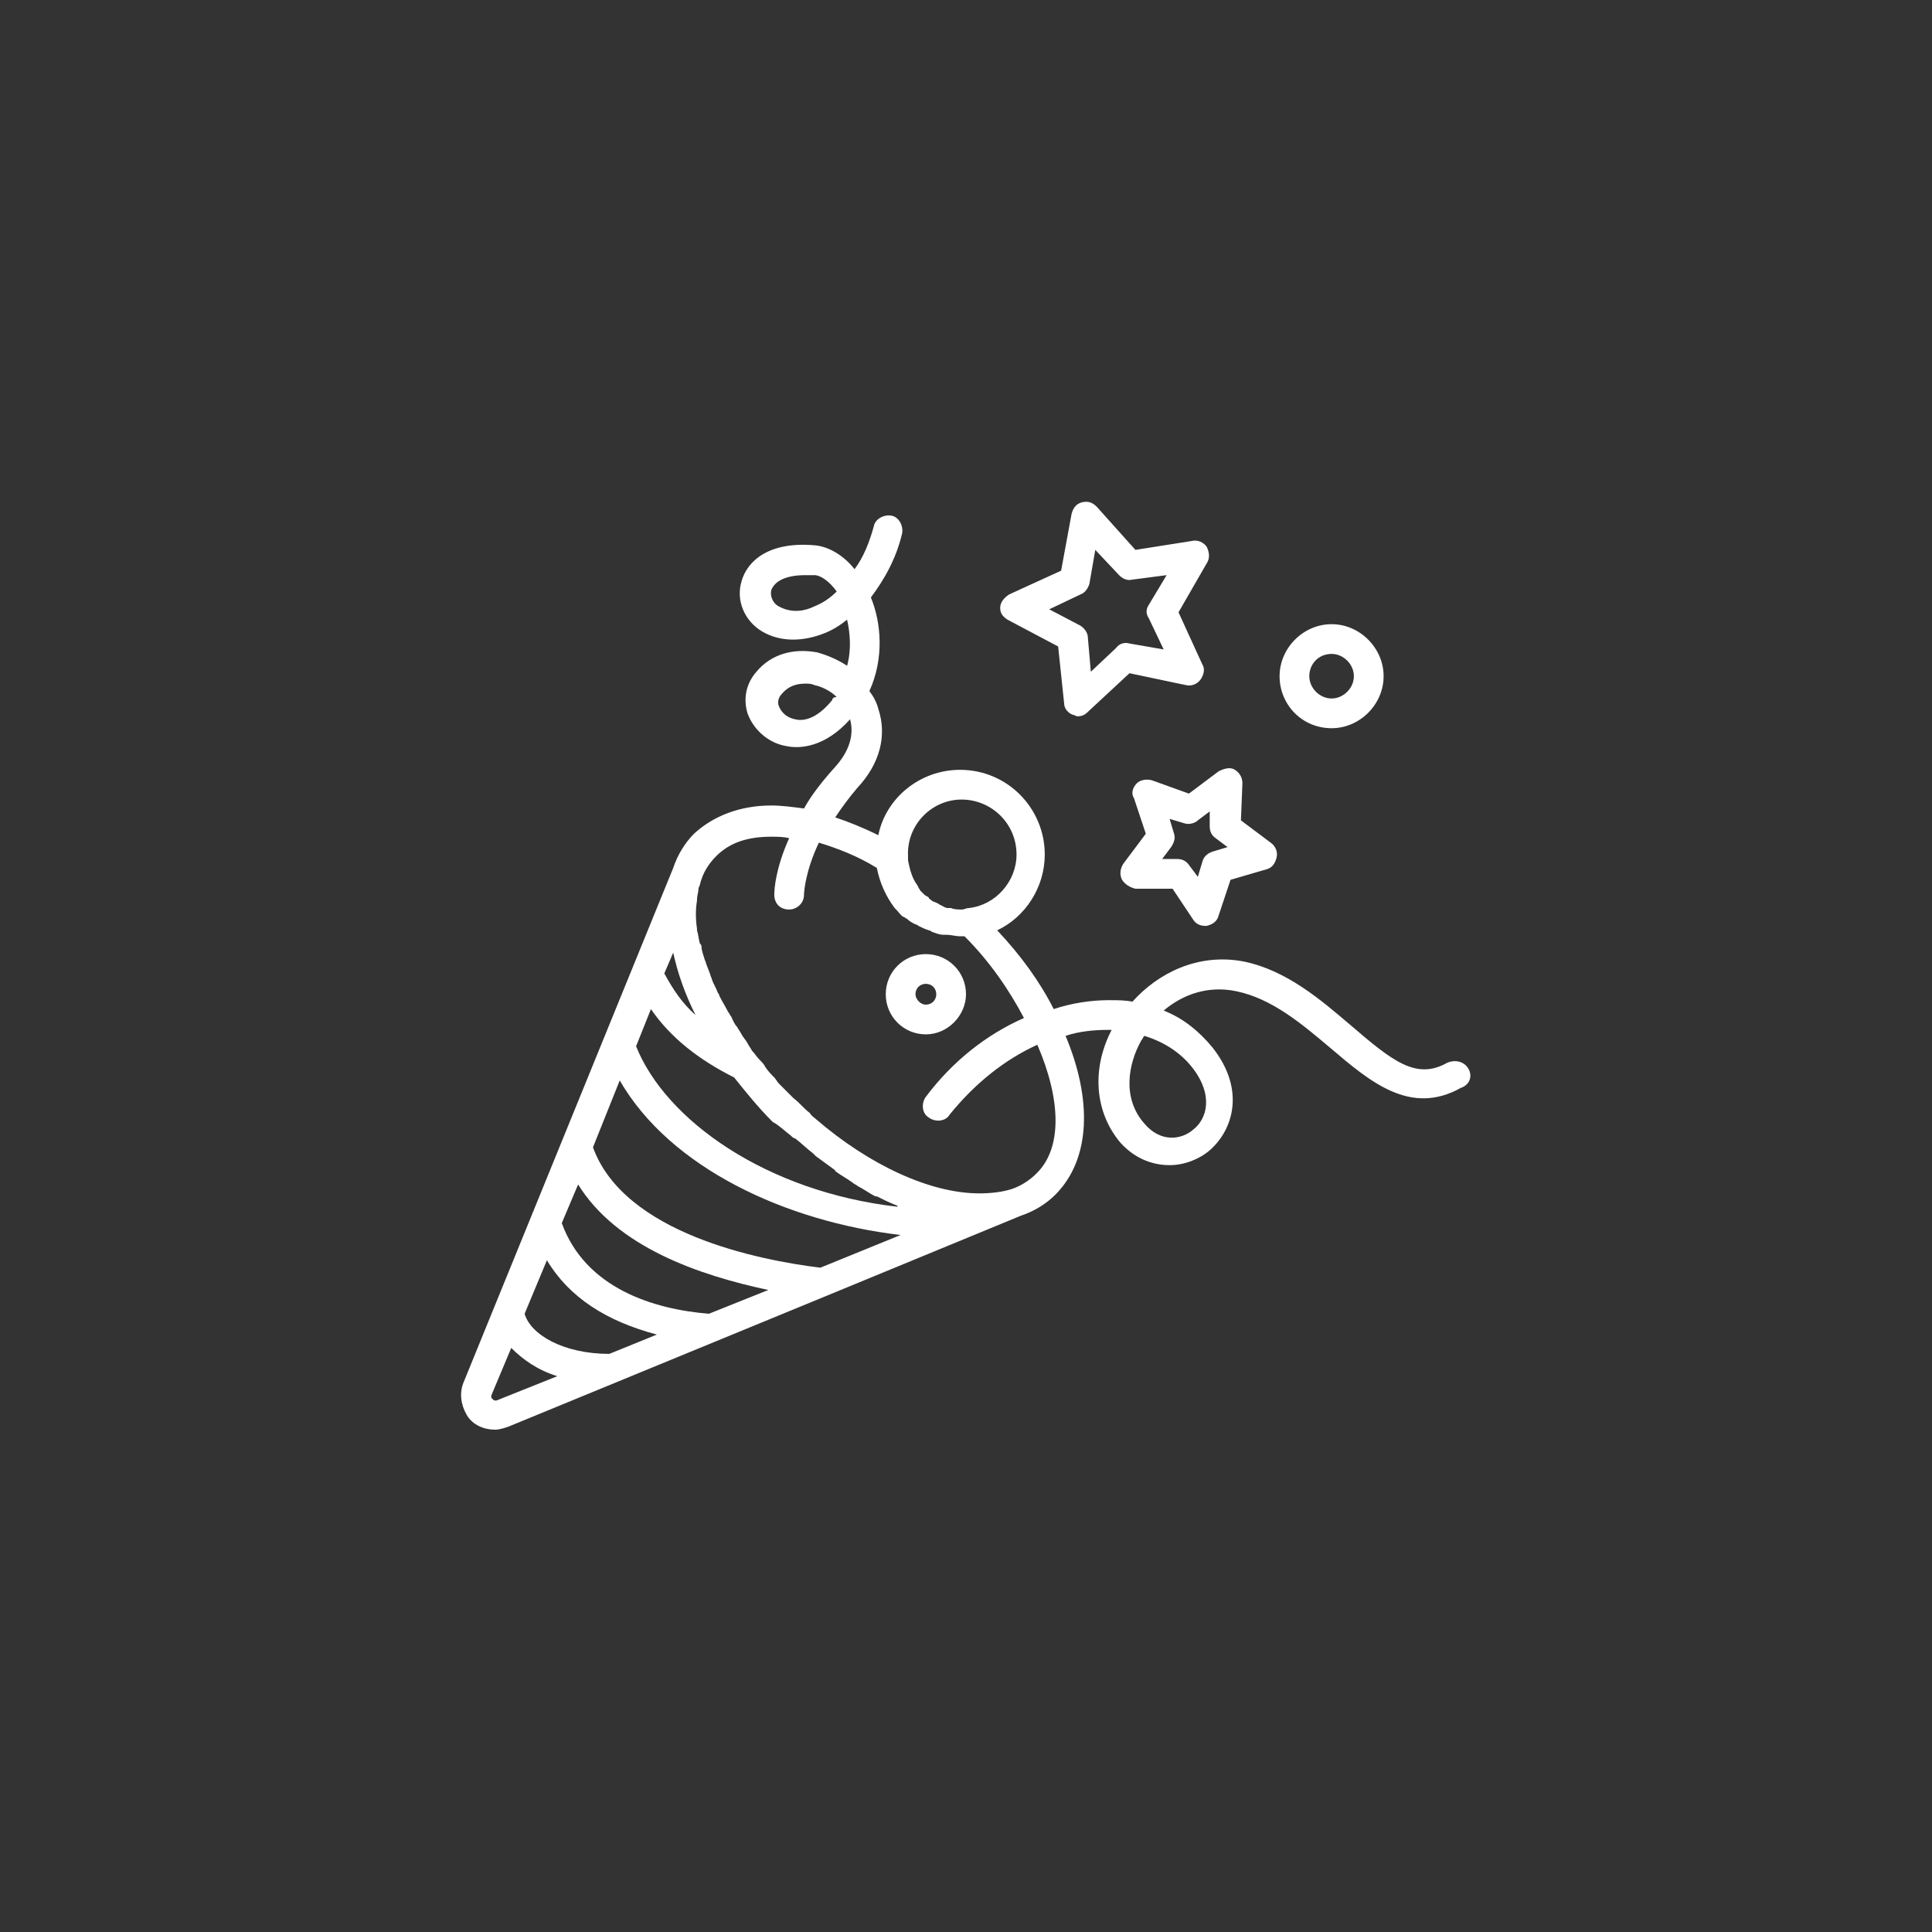 <svg xmlns="http://www.w3.org/2000/svg" xmlns:xlink="http://www.w3.org/1999/xlink" version="1.1" x="0px" y="0px" viewBox="-20 -20 130 130" xml:space="preserve" data-icon="true" fill="#FFFFFF"><rect x="-20" y="-20" width="130" height="130" fill="#333333" stroke="none"/><path fill="#FFFFFF" d="M78.8,51.9c-0.3-0.5-0.9-0.6-1.4-0.4c-2.1,1.2-3.7-0.1-6.5-2.5c-2-1.7-4.3-3.7-7.2-4.3  c-3.1-0.6-5.8,0.8-7.5,2.7c-0.5-0.1-1-0.1-1.5-0.1c0,0,0,0-0.1,0c-1.2,0-2.5,0.2-3.7,0.6c-0.9-1.8-2.2-3.6-3.8-5.3  c1.9-0.9,3.2-2.9,3.2-5.1c0-3.1-2.5-5.7-5.7-5.7c-2.7,0-5,1.9-5.5,4.4c-1-0.5-2-0.9-2.9-1.2c0.4-0.6,0.9-1.3,1.5-2  c1.5-1.6,2-3.5,1.4-5.3c-0.1-0.4-0.3-0.8-0.6-1.2c1-2.2,0.8-4.6,0.1-6.3c0.9-1.2,1.7-2.6,2.1-4.3c0.1-0.5-0.2-1.1-0.7-1.2  c-0.5-0.1-1.1,0.2-1.2,0.7c-0.3,1.1-0.7,2.1-1.3,2.9c-0.7-0.9-1.7-1.5-2.6-1.6c-3.1-0.3-4.6,1-5,2.4c-0.4,1.3,0.2,2.7,1.4,3.4  c1.2,0.7,2.7,0.7,4.2,0.1c0.5-0.2,1-0.5,1.5-0.9c0.2,0.9,0.3,2,0,3.1c-0.6-0.4-1.3-0.7-2-0.9c-1.6-0.3-3.1,0.1-4.1,1.3  c-0.7,0.8-0.9,1.8-0.6,2.8c0.4,1.1,1.4,2,2.6,2.2c0.9,0.2,2.6,0.1,4.3-1.8c0.3,1.1-0.1,2.2-1,3.2c-0.9,1-1.6,1.9-2.1,2.8  c-0.8-0.1-1.5-0.2-2.2-0.2c-2.1,0-3.9,0.7-5.2,1.9c-0.6,0.6-1.1,1.4-1.4,2.3c0,0,0,0,0,0L11.2,73c-0.3,0.7-0.2,1.5,0.2,2.2  c0.4,0.7,1.2,1,1.9,1c0.3,0,0.6-0.1,0.9-0.2l21.4-8.8c0,0,0,0,0,0l13.1-5.4c0,0,0,0,0,0c0.9-0.3,1.7-0.8,2.3-1.4  c2.4-2.4,2.5-6.4,0.7-10.7c0.9-0.3,1.9-0.4,2.8-0.4c0.1,0,0.2,0,0.3,0c-1.4,2.7-1.1,5.6,0.6,7.6c1,1.1,2.2,1.5,3.3,1.5  c1,0,2-0.4,2.7-1c1.6-1.4,2.4-4.1,0.2-6.9c-0.9-1.1-2-2-3.3-2.5c1.3-1.1,3-1.7,4.9-1.3c2.4,0.5,4.4,2.2,6.3,3.8  c2.7,2.3,5.4,4.6,8.8,2.7C78.9,53,79.1,52.4,78.8,51.9z M34.8,20.8c-0.6,0.3-1.5,0.5-2.4,0c-0.4-0.2-0.6-0.7-0.5-1.1  c0.2-0.5,0.8-1,2.3-1c0.2,0,0.4,0,0.6,0c0.4,0,1,0.4,1.5,1.1C35.8,20.3,35.3,20.6,34.8,20.8z M36,27.1c-0.8,1-1.7,1.5-2.5,1.3  c-0.5-0.1-0.9-0.4-1.1-0.9c-0.1-0.3,0-0.6,0.2-0.8c0.5-0.6,1.1-0.7,1.6-0.7c0.2,0,0.4,0,0.6,0.1c0.5,0.1,1.1,0.4,1.5,0.8  C36.1,26.9,36,27,36,27.1z M44.7,33.8c2,0,3.7,1.6,3.7,3.7c0,1.8-1.4,3.4-3.2,3.6c0,0,0,0,0,0c-0.2,0-0.3,0.1-0.5,0.1  c-0.2,0-0.5,0-0.7-0.1c-0.1,0-0.1,0-0.2,0c-0.2,0-0.3-0.1-0.5-0.2c-0.1,0-0.1-0.1-0.2-0.1c-0.1-0.1-0.3-0.1-0.4-0.2  c-0.1-0.1-0.2-0.1-0.2-0.2c-0.1-0.1-0.2-0.1-0.3-0.2c-0.1-0.1-0.2-0.2-0.3-0.3c0-0.1-0.1-0.1-0.1-0.2c-0.1-0.2-0.2-0.3-0.3-0.5  c0,0,0,0,0,0c-0.2-0.4-0.3-0.8-0.4-1.3c0,0,0,0,0,0c0-0.1,0-0.2,0-0.3C41,35.5,42.7,33.8,44.7,33.8z M33.2,56.4  c0.1,0.1,0.2,0.2,0.3,0.2c0.4,0.3,0.8,0.7,1.2,1c0.1,0.1,0.1,0.1,0.2,0.2c0.4,0.3,0.7,0.5,1.1,0.8c0.1,0.1,0.2,0.1,0.2,0.2  c0.4,0.3,0.8,0.5,1.2,0.8c0.1,0.1,0.2,0.1,0.3,0.2c0.4,0.2,0.8,0.5,1.2,0.7c0,0,0.1,0,0.1,0c0.4,0.2,0.8,0.4,1.3,0.6  c0,0,0.1,0,0.1,0.1c-8.8-1-15.6-5.8-17.6-10.8l1-2.5c1.3,1.9,3.2,3.4,5.6,4.6c0.8,1,1.6,2,2.6,3C32.4,55.7,32.8,56.1,33.2,56.4z   M35.2,65.3C31.1,64.8,22,63,19.9,57.2l1.8-4.5c3.4,5.9,11.2,9.5,18.9,10.4L35.2,65.3z M27.7,68.4c-3.7-0.3-8.3-1.7-9.9-6.1l1.1-2.6  c2.6,4.2,8.1,6.1,12.8,7.1L27.7,68.4z M21,71.1c-3.1,0-5.3-1.3-5.7-2.7l1.5-3.6c1.5,2.5,4,4.1,7.4,5L21,71.1z M26.8,48.3  c-0.9-0.8-1.5-1.7-2.1-2.8l0.6-1.4C25.6,45.5,26.1,46.9,26.8,48.3z M13.5,74.2c-0.2,0.1-0.3,0-0.4-0.1c-0.1-0.1,0-0.3,0-0.3l1.3-3.1  c0.8,0.8,1.8,1.5,3.1,1.9L13.5,74.2z M49.7,59c-0.4,0.4-1,0.8-1.6,1c0,0,0,0,0,0c-0.6,0.2-1.4,0.3-2.2,0.3c-3.3,0-7.4-1.9-11-5  c-0.1-0.1-0.3-0.2-0.4-0.4c-0.4-0.3-0.7-0.7-1.1-1c-0.3-0.3-0.7-0.7-1-1c-0.1-0.1-0.2-0.3-0.3-0.4c-0.2-0.2-0.4-0.4-0.6-0.7  c-0.1-0.2-0.2-0.3-0.4-0.5c-0.2-0.2-0.3-0.4-0.5-0.6c-0.1-0.2-0.2-0.3-0.3-0.5c-0.1-0.2-0.3-0.4-0.4-0.6c-0.1-0.2-0.2-0.3-0.3-0.5  c-0.2-0.2-0.3-0.5-0.4-0.7c-0.1-0.1-0.1-0.2-0.2-0.3c-0.2-0.4-0.4-0.7-0.6-1.1c0-0.1-0.1-0.2-0.1-0.2c-0.1-0.3-0.3-0.6-0.4-0.9  c0-0.1-0.1-0.2-0.1-0.3c-0.1-0.3-0.2-0.5-0.3-0.8c0-0.1-0.1-0.2-0.1-0.3c-0.1-0.3-0.2-0.6-0.2-0.8c0-0.1,0-0.1-0.1-0.2  c-0.1-0.3-0.1-0.6-0.2-0.9c0,0,0-0.1,0-0.1c-0.1-0.7-0.1-1.3,0-1.9c0-0.1,0-0.1,0-0.1c0-0.2,0.1-0.5,0.1-0.7c0-0.1,0.1-0.2,0.1-0.3  c0.2-0.8,0.6-1.4,1.1-1.9c0.9-0.9,2.1-1.3,3.7-1.3c0.4,0,0.8,0,1.2,0.1c-0.9,2-1,3.4-1,3.8c0,0.6,0.4,1,1,1c0,0,0,0,0,0  c0.5,0,1-0.4,1-1c0-0.2,0.1-1.6,1-3.5c1.3,0.4,2.6,0.9,3.9,1.7c0.2,1,0.6,1.9,1.2,2.7c0,0,0,0,0.1,0.1c0.2,0.2,0.3,0.4,0.5,0.5  c0.1,0,0.1,0.1,0.2,0.1c0.2,0.2,0.4,0.3,0.6,0.4c0.1,0,0.2,0.1,0.2,0.1c0.2,0.1,0.4,0.2,0.7,0.3c0.1,0,0.2,0.1,0.2,0.1  c0.3,0.1,0.5,0.2,0.8,0.2c0.1,0,0.1,0,0.2,0c0.3,0,0.6,0.1,0.9,0.1c0.1,0,0.2,0,0.3,0c1.7,1.7,3,3.6,4,5.5c-2.5,1.1-4.8,2.9-6.6,5.3  c-0.3,0.4-0.3,1.1,0.2,1.4c0.4,0.3,1.1,0.3,1.4-0.2c1.7-2.1,3.7-3.7,5.9-4.7C51.4,54,51.5,57.3,49.7,59z M60.2,51.8  c1.5,1.9,1,3.5,0.1,4.2c-0.8,0.7-2.2,0.9-3.3-0.4c-1.5-1.7-1.1-4-0.2-5.6c0.1-0.1,0.1-0.2,0.2-0.3C58.3,50.1,59.4,50.8,60.2,51.8z   M69.6,29c1.9,0,3.5-1.6,3.5-3.5c0-1.9-1.6-3.5-3.5-3.5s-3.5,1.6-3.5,3.5C66.1,27.4,67.6,29,69.6,29z M69.6,24  c0.8,0,1.5,0.7,1.5,1.5S70.4,27,69.6,27s-1.5-0.7-1.5-1.5S68.7,24,69.6,24z M45,46.9c0-1.5-1.2-2.7-2.7-2.7s-2.7,1.2-2.7,2.7  c0,1.5,1.2,2.7,2.7,2.7S45,48.3,45,46.9z M41.6,46.9c0-0.4,0.3-0.7,0.7-0.7s0.7,0.3,0.7,0.7s-0.3,0.7-0.7,0.7S41.6,47.2,41.6,46.9z   M47.8,21.7l3.4,1.8l0.4,3.8c0,0.4,0.3,0.7,0.6,0.8c0.1,0,0.2,0.1,0.3,0.1c0.3,0,0.5-0.1,0.7-0.3l2.8-2.6l3.8,0.8  c0.4,0.1,0.8-0.1,1-0.4c0.2-0.3,0.3-0.7,0.1-1l-1.6-3.5l1.9-3.3c0.2-0.3,0.2-0.7,0-1.1c-0.2-0.3-0.6-0.5-1-0.4L56.4,17l-2.6-2.9  c-0.3-0.3-0.6-0.4-1-0.3c-0.4,0.1-0.6,0.4-0.7,0.8l-0.7,3.8l-3.5,1.6c-0.3,0.2-0.6,0.5-0.6,0.9S47.5,21.5,47.8,21.7z M52.7,20  c0.3-0.1,0.5-0.4,0.6-0.7l0.4-2.3l1.6,1.7c0.2,0.2,0.5,0.4,0.9,0.3l2.3-0.3l-1.2,2c-0.2,0.3-0.2,0.6,0,0.9l1,2.1L56,23.3  c-0.3-0.1-0.7,0-0.9,0.3l-1.7,1.6l-0.2-2.3c0-0.3-0.2-0.6-0.5-0.8l-2.1-1.1L52.7,20z M57.5,32.5c-0.4-0.1-0.8,0-1,0.2  c-0.3,0.3-0.4,0.7-0.2,1l0.8,2.4l-1.5,2c-0.2,0.3-0.3,0.7-0.1,1.1c0.2,0.3,0.5,0.5,0.9,0.6l2.5,0l1.4,2.1c0.2,0.3,0.5,0.4,0.8,0.4  c0,0,0.1,0,0.1,0c0.4-0.1,0.7-0.3,0.8-0.7l0.8-2.4l2.4-0.7c0.4-0.1,0.6-0.4,0.7-0.8c0.1-0.4-0.1-0.8-0.4-1l-2-1.5l0.1-2.5  c0-0.4-0.2-0.7-0.5-0.9c-0.3-0.2-0.7-0.1-1.1,0.1l-2,1.5L57.5,32.5z M60.6,35.2l0.8-0.6l0,1c0,0.3,0.1,0.6,0.4,0.8l0.8,0.6l-1,0.3  c-0.3,0.1-0.6,0.3-0.7,0.7l-0.3,1l-0.6-0.8c-0.2-0.3-0.5-0.4-0.8-0.4c0,0,0,0,0,0l-1,0l0.6-0.8c0.2-0.3,0.3-0.6,0.2-0.9l-0.3-1  l1,0.3C60,35.5,60.4,35.4,60.6,35.2z"></path></svg>